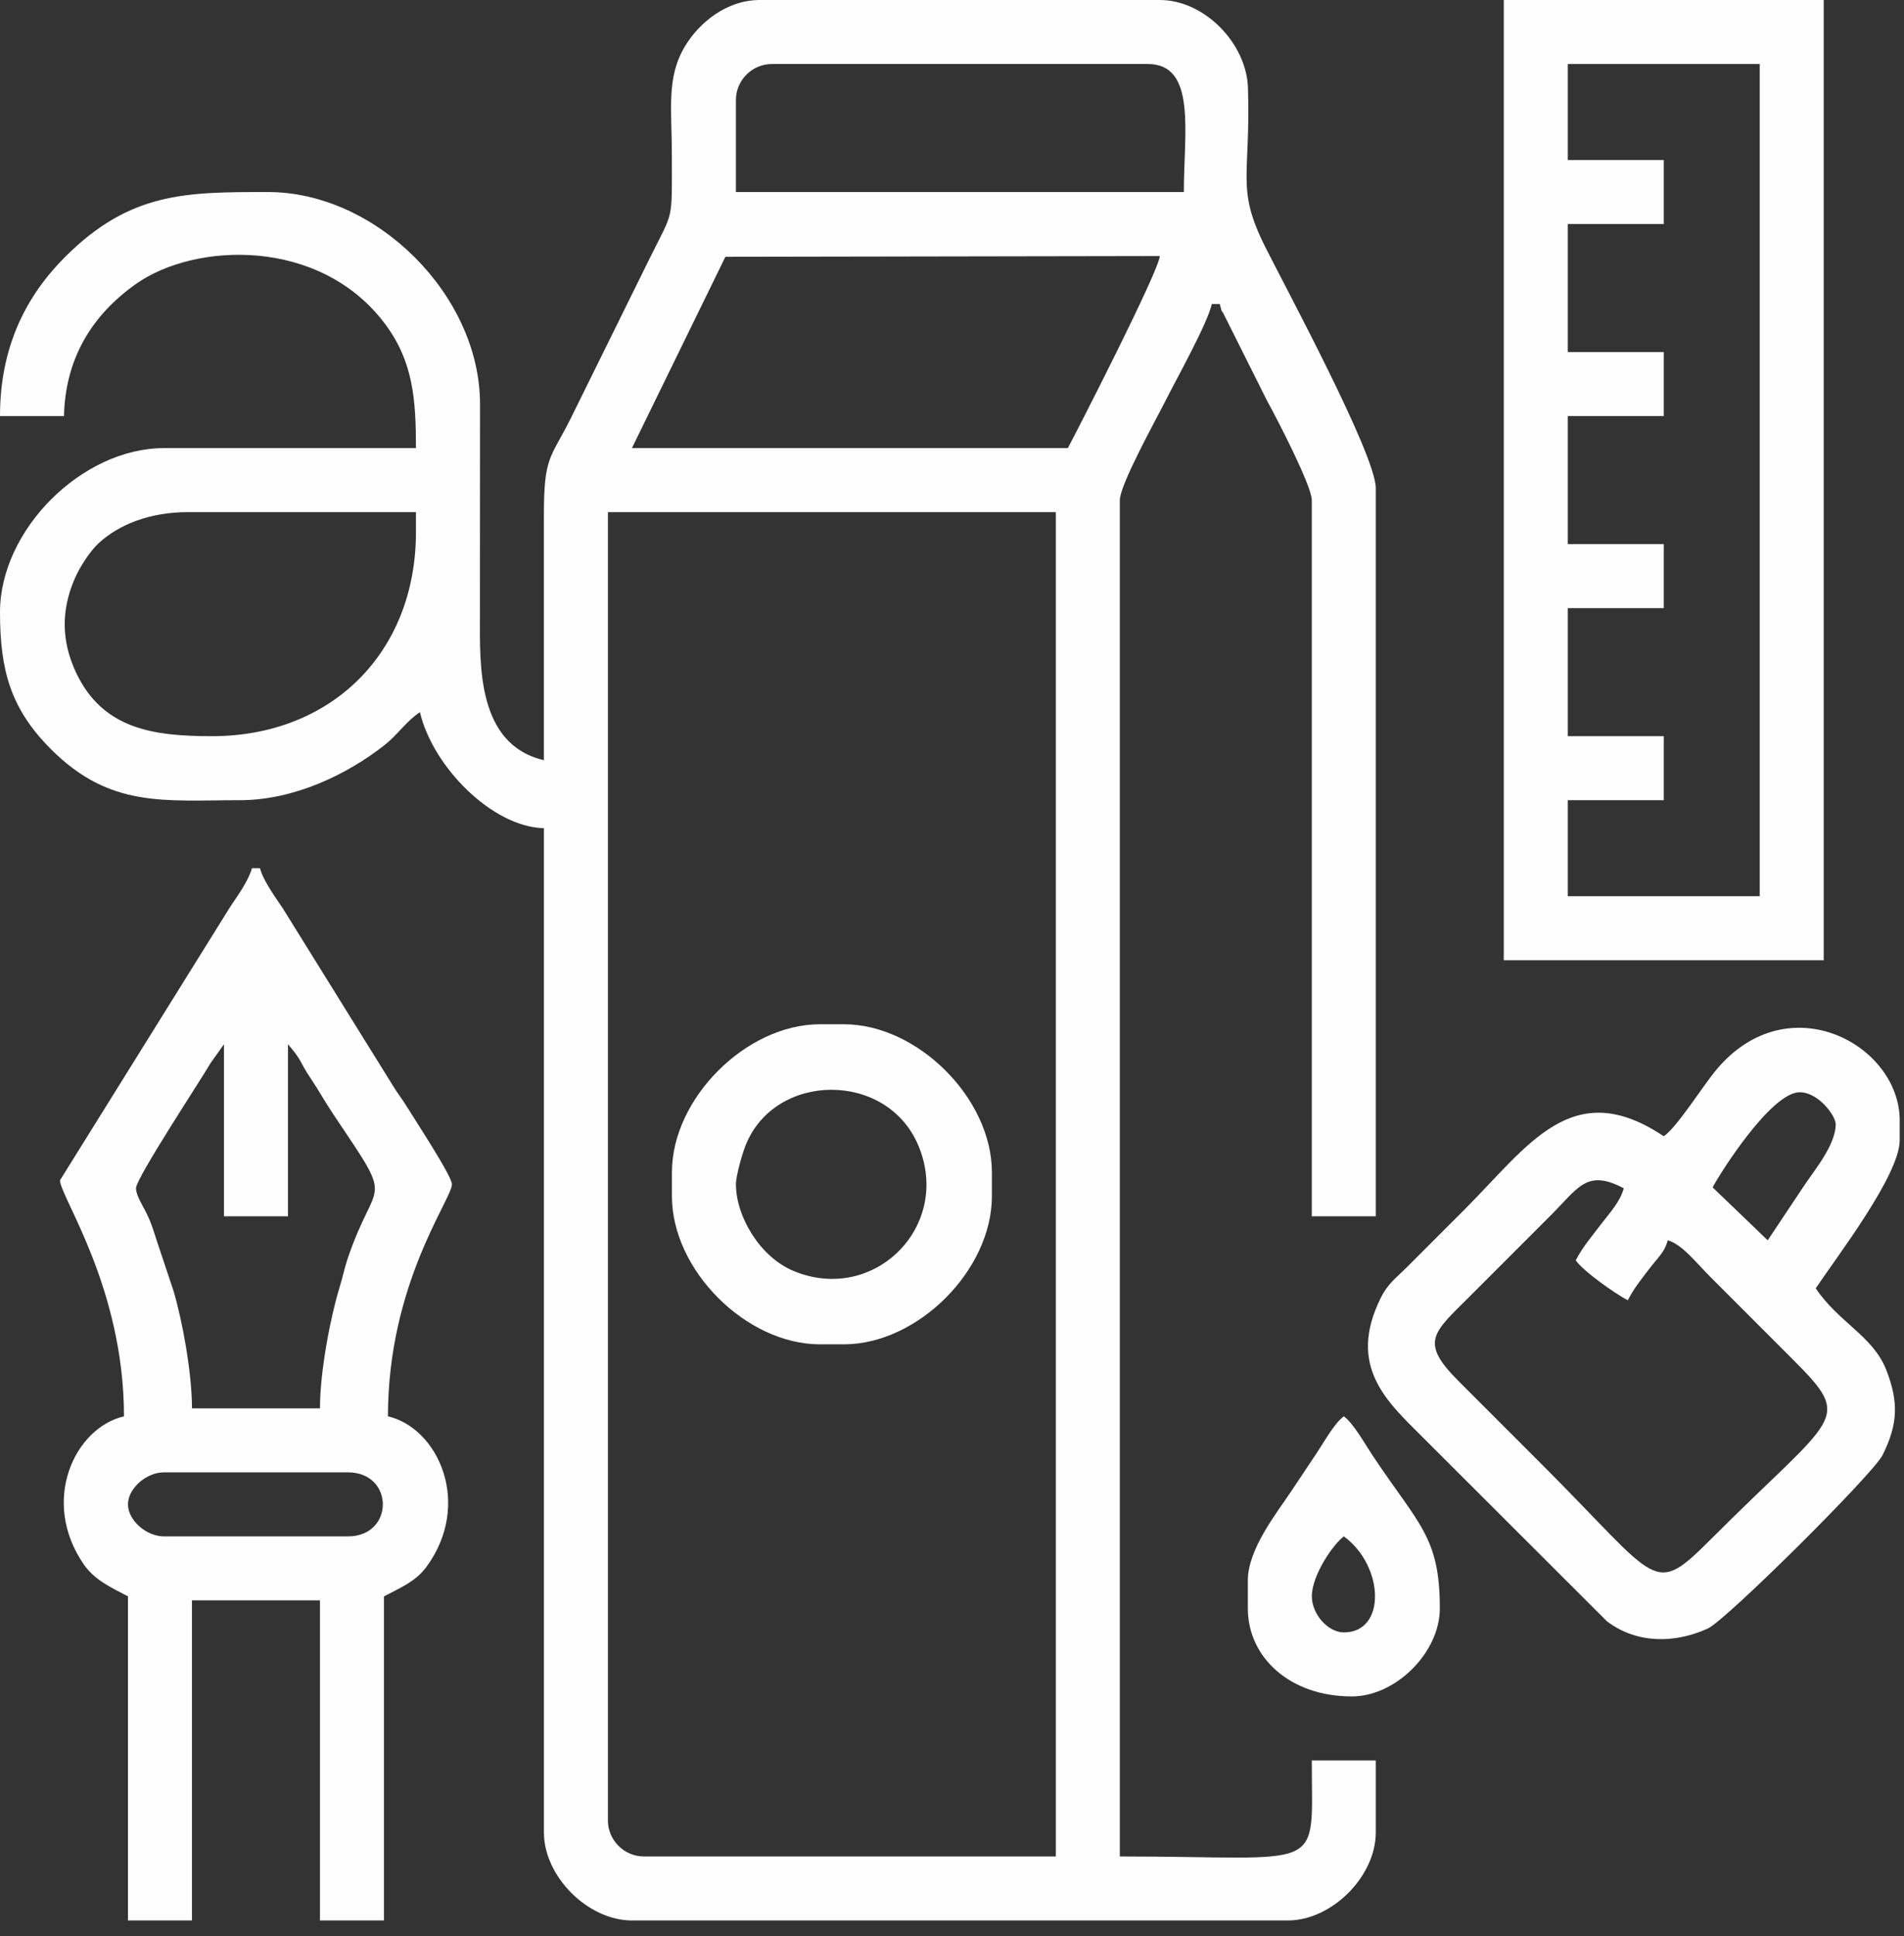 <?xml version="1.0" encoding="UTF-8"?> <svg xmlns="http://www.w3.org/2000/svg" width="61" height="62" viewBox="0 0 61 62" fill="none"><rect x="0" y="0" width="61" height="62" fill="#333333" stroke="none"/> <path fill-rule="evenodd" clip-rule="evenodd" d="M19.476 58.3V16.401H33.827V59.453H20.629C19.996 59.453 19.476 58.933 19.476 58.3H19.476ZM6.792 23.576C4.93 23.576 3.287 23.359 2.432 21.529C1.972 20.545 1.95 19.558 2.392 18.536C2.557 18.151 2.888 17.646 3.167 17.39C3.821 16.79 4.812 16.401 6.023 16.401H13.326V17.041C13.326 20.886 10.63 23.576 6.792 23.576H6.792ZM34.212 14.351H20.245L23.24 8.224L37.158 8.2C37.116 8.71 34.543 13.724 34.212 14.351V14.351ZM23.577 3.203C23.577 2.57 24.096 2.05 24.73 2.05H36.774C38.341 2.05 37.928 4.244 37.928 6.15H23.577V3.203H23.577ZM17.426 24.345C15.267 23.842 15.376 21.265 15.376 19.732C15.376 17.468 15.379 15.203 15.379 12.938C15.379 9.459 12.063 6.15 8.585 6.15C5.962 6.15 4.171 6.143 2.082 8.232C0.835 9.479 0 11.109 0 13.326H2.05C2.091 11.486 2.941 10.095 4.354 9.095C6.248 7.756 10.237 7.596 12.323 10.356C13.243 11.573 13.326 12.811 13.326 14.351H5.253C2.623 14.351 0 16.973 0 19.604C0 21.472 0.342 22.702 1.633 23.993C3.528 25.888 5.261 25.626 7.688 25.626C9.409 25.626 11.109 24.815 12.325 23.857C12.753 23.519 12.998 23.113 13.454 22.807C13.859 24.547 15.768 26.486 17.426 26.523V58.684C17.426 60.094 18.835 61.503 20.245 61.503H41.258C42.668 61.503 44.077 60.094 44.077 58.684V56.378H42.027C42.027 60.052 42.529 59.453 35.877 59.453V16.017C35.877 15.518 37.046 13.422 37.329 12.856C37.692 12.131 38.671 10.393 38.824 9.738H39.08C39.191 10.156 39.089 9.815 39.227 10.103L40.595 12.836C40.895 13.377 42.027 15.558 42.027 16.017V38.952H44.077V15.632C44.077 14.565 41.187 9.21 40.532 7.901C39.59 6.017 40.073 5.674 39.982 2.813C39.937 1.393 38.591 0 37.158 0H24.345C23.264 0 22.399 0.74 21.959 1.459C21.339 2.473 21.525 3.479 21.525 4.997C21.525 7.109 21.581 6.732 20.862 8.178L18.279 13.411C17.628 14.707 17.424 14.604 17.425 16.529C17.427 19.134 17.425 21.739 17.425 24.345L17.426 24.345Z" fill="#FEFEFE"></path> <path fill-rule="evenodd" clip-rule="evenodd" d="M4.1 48.177C4.1 47.671 4.682 47.152 5.253 47.152H11.147C12.638 47.152 12.638 49.203 11.147 49.203H5.253C4.682 49.203 4.1 48.684 4.1 48.177V48.177ZM4.356 38.055C4.356 37.73 6.469 34.533 6.749 34.041L7.176 33.442V38.952H9.226V33.442C9.687 33.973 9.588 33.99 9.943 34.519C10.238 34.959 10.392 35.257 10.687 35.697C12.705 38.704 12.046 37.588 11.127 40.341C11.041 40.601 10.97 40.933 10.875 41.242C10.594 42.152 10.251 43.907 10.251 45.102H6.151C6.151 43.97 5.84 42.278 5.558 41.338L5.013 39.705C4.902 39.366 4.855 39.185 4.7 38.865C4.59 38.639 4.357 38.287 4.357 38.055H4.356ZM1.922 37.799C1.922 38.319 3.972 41.232 3.972 45.358C2.388 45.727 1.282 48.075 2.687 50.103C3.035 50.604 3.549 50.833 4.1 51.124V61.503H6.15V51.252H10.251V61.503H12.301V51.124C12.801 50.86 13.316 50.653 13.662 50.179C15.14 48.163 14.044 45.735 12.429 45.358C12.429 41.104 14.479 38.403 14.479 37.927C14.479 37.658 13.288 35.858 13.019 35.415C12.886 35.198 12.74 35.018 12.608 34.801L9.073 29.11C8.835 28.747 8.44 28.223 8.329 27.805H8.072C7.969 28.19 7.615 28.684 7.38 29.034L1.922 37.799V37.799Z" fill="#FEFEFE"></path> <path fill-rule="evenodd" clip-rule="evenodd" d="M50.228 2.05H56.378V28.701H50.228V25.626H53.303V23.576H50.228V19.476H53.303V17.426H50.228V13.325H53.303V11.275H50.228V7.175H53.303V5.125H50.228V2.05V2.05ZM48.178 30.752H58.428V0H48.178V30.752Z" fill="#FEFEFE"></path> <path fill-rule="evenodd" clip-rule="evenodd" d="M50.484 40.361C50.715 40.706 51.742 41.427 52.15 41.642C52.352 41.26 52.506 41.072 52.769 40.724C53.121 40.257 53.323 40.123 53.431 39.721C53.88 39.84 54.334 40.431 54.809 40.906L57.435 43.533C59.413 45.511 58.838 45.269 54.873 49.234C52.931 51.176 53.217 50.717 49.427 46.928L46.737 44.237C45.47 42.977 45.912 42.691 47.057 41.547L49.684 38.92C50.575 38.028 50.84 37.43 52.022 38.055C51.903 38.5 51.546 38.871 51.275 39.23C50.961 39.646 50.73 39.898 50.484 40.361L50.484 40.361ZM56.634 39.721L54.869 38.026C55.062 37.646 56.73 34.979 57.659 34.979C58.251 34.979 58.812 35.726 58.812 36.005C58.812 36.662 58.13 37.477 57.813 37.952C57.402 38.569 57.032 39.127 56.634 39.72V39.721ZM53.303 36.389C50.373 34.427 48.973 36.682 46.928 38.727C46.278 39.377 45.721 39.935 45.07 40.585C44.733 40.922 44.465 41.107 44.243 41.552C43.139 43.762 44.452 44.899 45.583 46.031L51.481 51.92C52.434 52.647 53.661 52.636 54.715 52.153C55.305 51.882 60.011 47.203 60.312 46.602C60.809 45.607 60.833 44.899 60.43 43.868C60.007 42.787 58.903 42.35 58.172 41.258C58.834 40.269 60.862 37.633 60.862 36.517V35.877C60.862 33.469 57.31 31.508 55.001 34.243C54.561 34.765 53.728 36.104 53.303 36.389V36.389Z" fill="#FEFEFE"></path> <path fill-rule="evenodd" clip-rule="evenodd" d="M23.578 37.927C23.578 37.649 23.778 36.958 23.882 36.694C24.81 34.322 28.42 34.283 29.425 36.692C30.503 39.274 28 41.777 25.417 40.7C24.352 40.255 23.578 38.964 23.578 37.927V37.927ZM21.527 37.542V38.311C21.527 40.675 23.904 43.052 26.268 43.052H27.037C29.401 43.052 31.778 40.675 31.778 38.311V37.542C31.778 35.179 29.4 32.802 27.037 32.802H26.268C23.904 32.802 21.527 35.179 21.527 37.542Z" fill="#FEFEFE"></path> <path fill-rule="evenodd" clip-rule="evenodd" d="M42.029 51.124C42.029 50.43 42.729 49.44 43.054 49.202C44.349 50.151 44.421 52.278 43.054 52.278C42.548 52.278 42.029 51.696 42.029 51.124V51.124ZM39.978 50.612V51.509C39.978 53.077 41.325 54.328 43.31 54.328C44.72 54.328 46.129 52.918 46.129 51.509C46.129 49.218 45.464 48.846 43.976 46.614C43.725 46.237 43.367 45.588 43.054 45.358C42.744 45.585 42.428 46.17 42.182 46.537C41.889 46.978 41.656 47.327 41.362 47.767C40.908 48.448 39.978 49.609 39.978 50.612V50.612Z" fill="#FEFEFE"></path> </svg> 